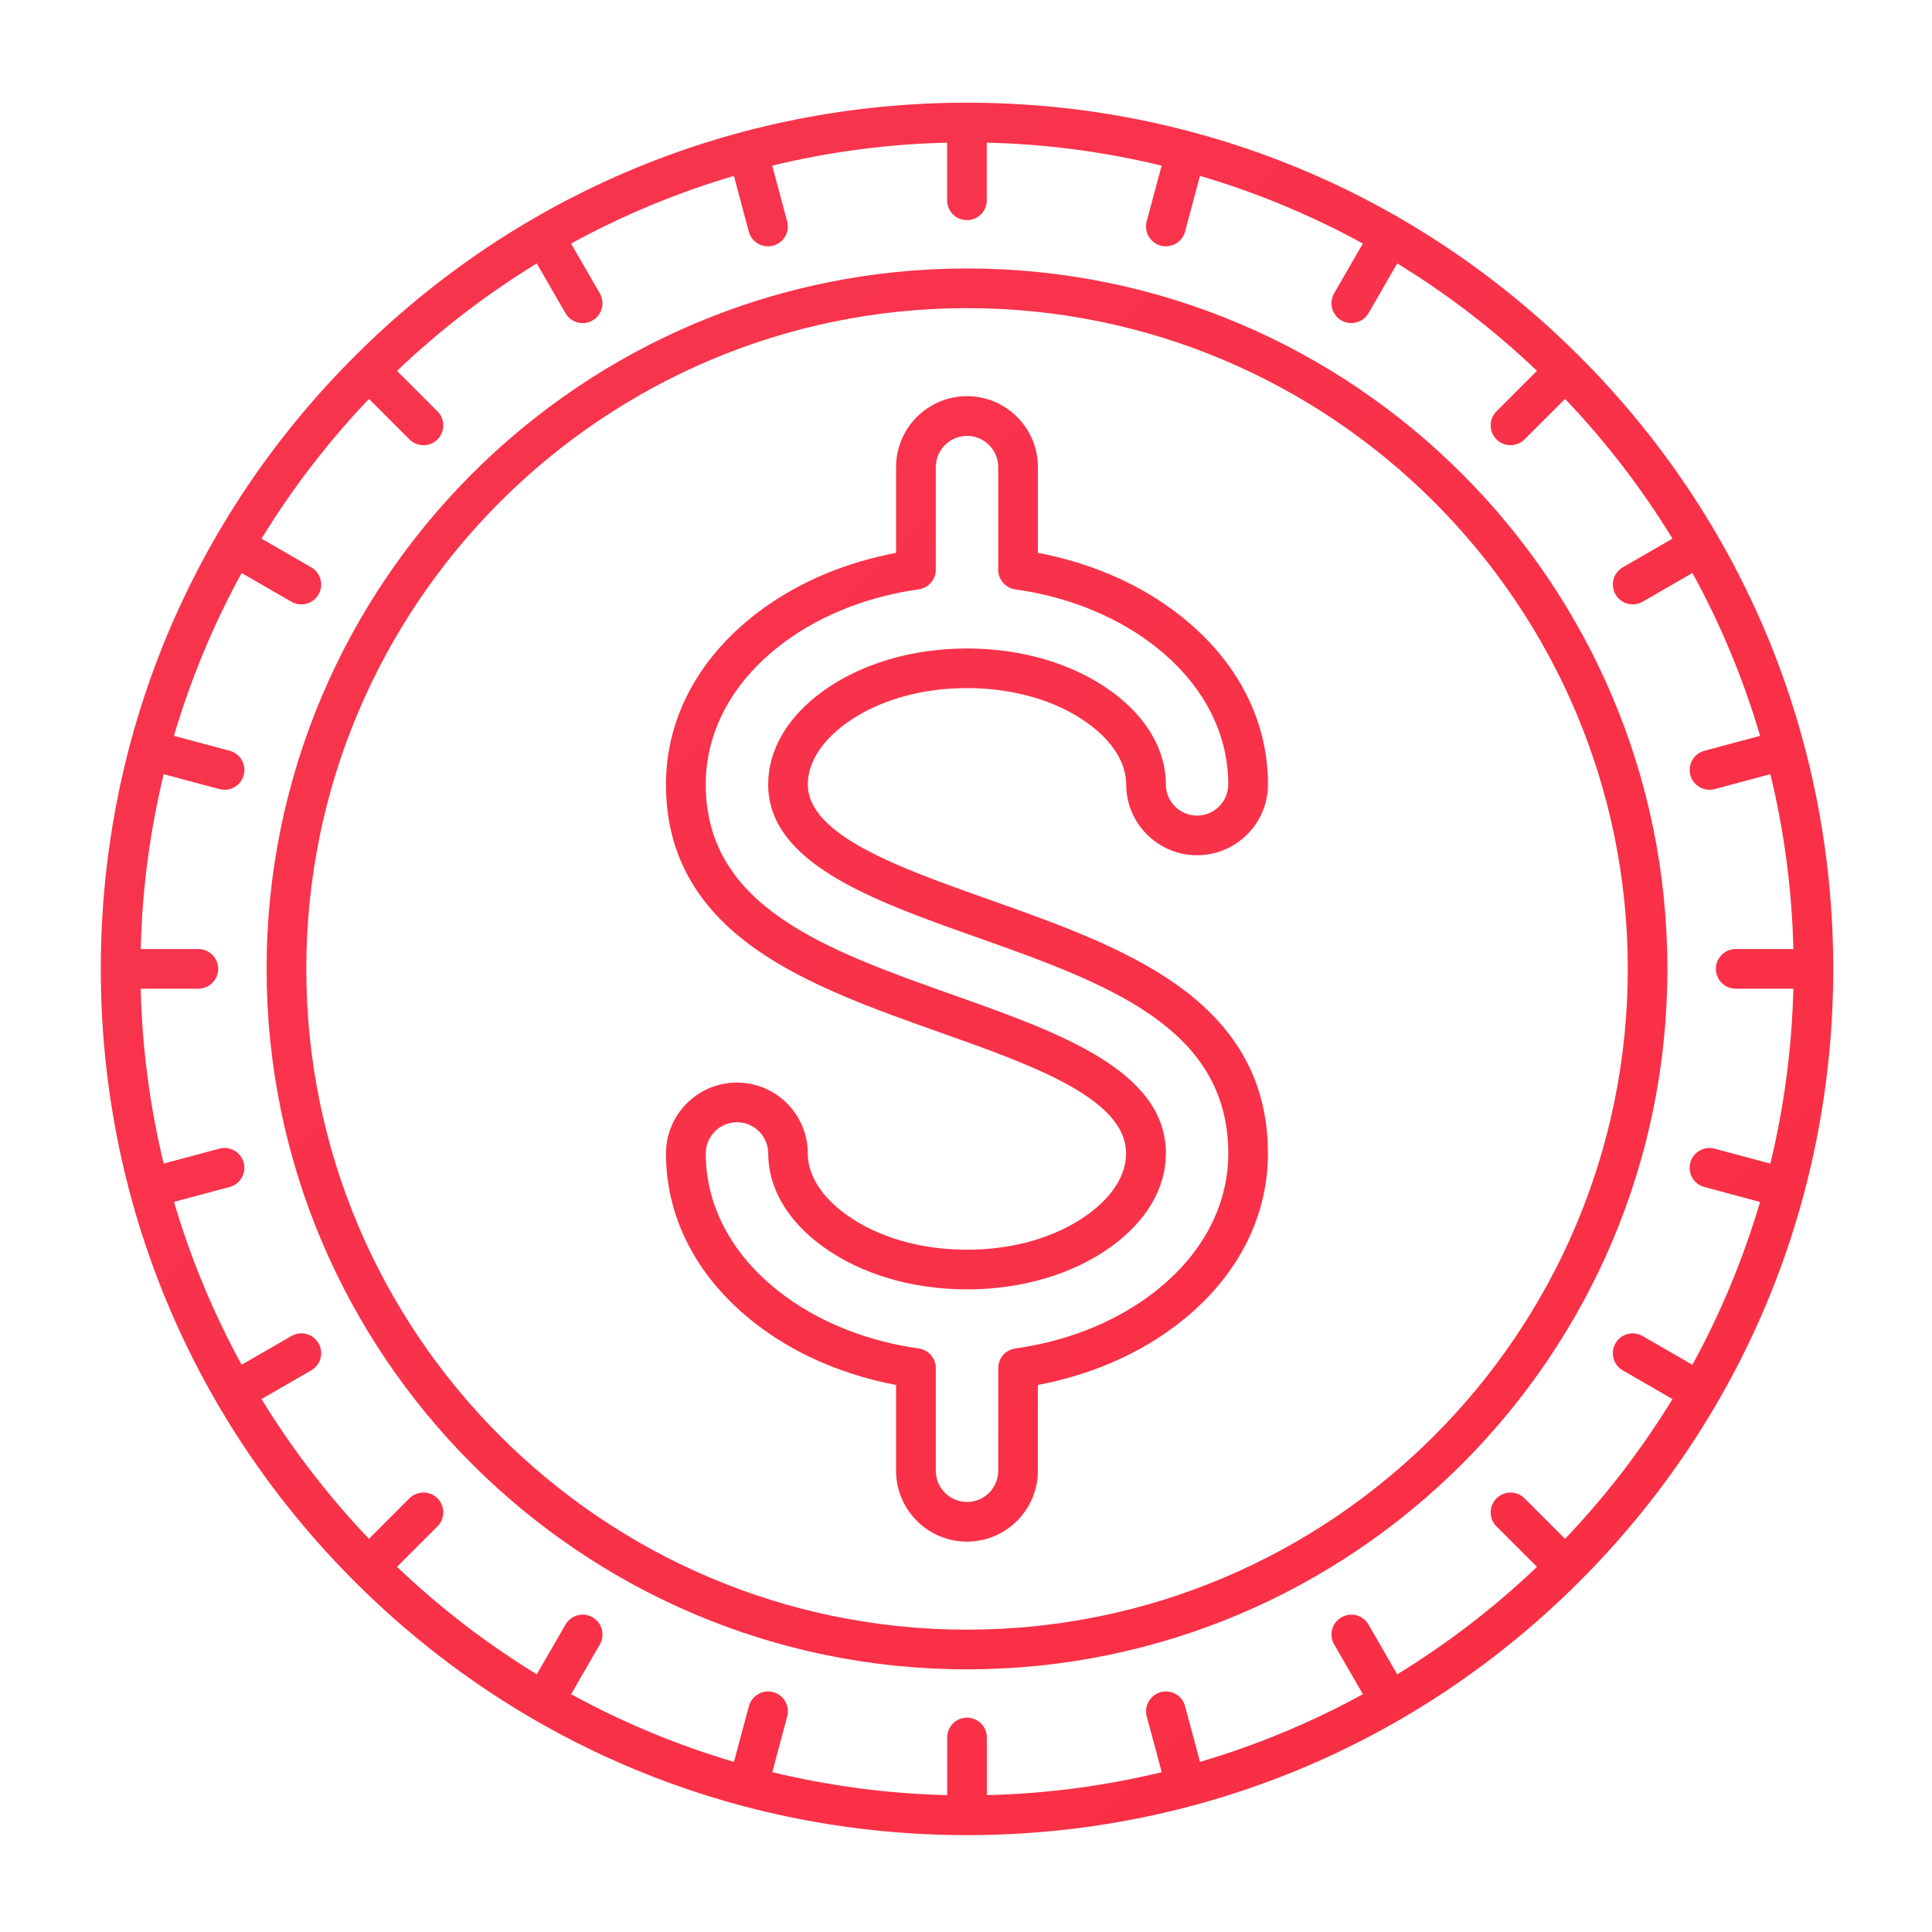 <svg id="Layer_1" enable-background="new 0 0 3872.98 3872.98" height="512" viewBox="0 0 3872.98 3872.98" width="512" xmlns="http://www.w3.org/2000/svg" xmlns:xlink="http://www.w3.org/1999/xlink"><linearGradient id="SVGID_1_" gradientTransform="matrix(1 0 0 -1 0 3382.983)" gradientUnits="userSpaceOnUse" x1="710.677" x2="3166.4" y1="2668.528" y2="212.805"><stop offset="0" stop-color="#f8344d"/><stop offset="1" stop-color="#f92f45"/></linearGradient><g><path clip-rule="evenodd" d="m3166.4 714.46c-327.94-327.94-763.97-508.6-1227.86-508.6-463.81 0-899.84 180.58-1227.86 508.6-328.02 327.94-508.6 764.05-508.6 1227.86s180.58 899.84 508.6 1227.86c327.94 327.94 764.05 508.6 1227.86 508.6s899.84-180.58 1227.86-508.6c328.02-327.94 508.6-764.05 508.6-1227.86-.07-463.82-180.66-899.84-508.6-1227.86zm382.5 1618.15-111.7-29.91c-21.25-5.67-43.06 6.93-48.73 28.1-5.67 21.18 6.93 42.98 28.1 48.73l111.7 29.91c-33.69 114.38-79.35 223.72-135.63 326.45l-99.82-57.62c-19.05-11.02-43.37-4.49-54.32 14.56-10.94 19.05-4.49 43.3 14.56 54.32l99.66 57.54c-61.79 101-134.06 194.91-215.38 280.16l-81.16-81.16c-15.51-15.51-40.7-15.51-56.28 0-15.51 15.51-15.51 40.7 0 56.21l81.16 81.16c-85.25 81.32-179.16 153.58-280.16 215.38l-57.54-99.74c-10.94-19.05-35.27-25.5-54.32-14.56-19.05 11.02-25.51 35.27-14.56 54.32l57.62 99.82c-102.73 56.28-212.07 101.94-326.53 135.63l-29.91-111.7c-5.67-21.25-27.47-33.77-48.65-28.1-21.25 5.67-33.77 27.47-28.18 48.73l29.99 111.7c-112.8 27.32-230.1 43.22-350.54 46.05v-115.56c0-21.96-17.79-39.75-39.75-39.75s-39.75 17.79-39.75 39.75v115.56c-120.44-2.83-237.73-18.74-350.62-46.05l29.91-111.7c5.75-21.18-6.85-43.06-28.1-48.73-21.18-5.67-42.98 6.93-48.65 28.1l-29.99 111.7c-114.38-33.69-223.72-79.35-326.45-135.63l57.62-99.82c10.94-19.05 4.41-43.37-14.56-54.32-19.05-11.02-43.37-4.49-54.32 14.56l-57.62 99.74c-101-61.79-194.91-134.14-280.16-215.45l81.16-81.16c15.51-15.51 15.51-40.7 0-56.21s-40.62-15.51-56.21 0l-81.16 81.16c-81.32-85.25-153.58-179.17-215.38-280.16l99.74-57.54c19.05-11.02 25.58-35.34 14.56-54.32-11.02-19.05-35.27-25.5-54.32-14.56l-99.82 57.62c-56.28-102.73-101.94-212.07-135.63-326.45l111.62-29.91c21.25-5.67 33.85-27.47 28.18-48.73-5.75-21.25-27.55-33.77-48.73-28.1l-111.7 29.91c-27.32-112.8-43.22-230.1-46.05-350.54h115.56c21.96 0 39.75-17.79 39.75-39.75s-17.79-39.75-39.75-39.75h-115.53c2.83-120.44 18.74-237.73 46.05-350.54l111.7 29.91c3.46.94 6.93 1.34 10.39 1.34 17.55 0 33.61-11.73 38.34-29.44 5.67-21.18-6.93-42.98-28.18-48.73l-111.7-29.91c33.69-114.38 79.35-223.72 135.63-326.45l99.82 57.62c6.3 3.62 13.15 5.35 19.92 5.35 13.7 0 27.08-7.16 34.48-19.92 10.94-19.05 4.49-43.37-14.56-54.32l-99.74-57.54c61.79-101 134.14-194.91 215.38-280.16l81.16 81.16c7.71 7.79 17.95 11.65 28.1 11.65s20.39-3.86 28.1-11.65c15.51-15.51 15.51-40.7 0-56.21l-81.16-81.16c85.25-81.32 179.16-153.58 280.16-215.38l57.54 99.74c7.4 12.75 20.7 19.92 34.48 19.92 6.77 0 13.62-1.73 19.84-5.35 18.97-10.94 25.58-35.34 14.56-54.32l-57.7-99.82c102.73-56.28 212.07-101.94 326.45-135.63l29.91 111.7c4.72 17.79 20.78 29.44 38.42 29.44 3.38 0 6.85-.47 10.31-1.34 21.18-5.67 33.85-27.47 28.1-48.73l-29.91-111.7c112.88-27.39 230.1-43.22 350.62-46.05v115.56c0 21.96 17.79 39.75 39.75 39.75s39.75-17.79 39.75-39.75v-115.55c120.44 2.83 237.73 18.74 350.54 46.05l-29.99 111.7c-5.67 21.18 6.93 42.98 28.18 48.73 3.46.94 6.93 1.34 10.31 1.34 17.55 0 33.61-11.73 38.42-29.52l29.91-111.7c114.46 33.69 223.8 79.35 326.53 135.63l-57.62 99.82c-10.94 19.05-4.49 43.3 14.56 54.32 6.3 3.62 13.15 5.35 19.84 5.35 13.78 0 27.16-7.16 34.56-19.92l57.54-99.74c101 61.79 194.91 134.14 280.16 215.38l-81.16 81.16c-15.51 15.51-15.51 40.7 0 56.21 7.79 7.79 17.95 11.65 28.1 11.65 10.23 0 20.39-3.86 28.18-11.65l81.16-81.16c81.32 85.25 153.58 179.16 215.38 280.16l-99.66 57.54c-19.05 10.94-25.5 35.27-14.56 54.32 7.32 12.75 20.7 19.92 34.48 19.92 6.77 0 13.62-1.73 19.92-5.35l99.82-57.62c56.28 102.73 101.94 212.07 135.63 326.53l-111.7 29.91c-21.18 5.67-33.77 27.47-28.1 48.73 4.8 17.79 20.86 29.44 38.42 29.44 3.39 0 6.93-.47 10.31-1.34l111.7-29.91c27.32 112.8 43.22 230.1 46.05 350.54h-115.56c-21.96 0-39.75 17.79-39.75 39.75s17.79 39.75 39.75 39.75h115.56c-3.02 120.5-18.84 237.79-46.15 350.6zm-1853.13-882.29c63.05-45.74 149.17-71 242.77-70.93 93.52 0 179.79 25.19 242.69 70.93 49.2 35.74 76.36 79.11 76.36 122.01 0 78.4 63.68 142.09 142.09 142.09s142.17-63.76 142.17-142.09c0-136.11-68.8-261.03-193.89-351.87-75.41-54.87-167.36-93.28-267.33-112.17v-172c0-78.4-63.76-142.17-142.17-142.09-78.33 0-142.17 63.76-142.17 142.09v172c-100.05 18.89-191.84 57.31-267.33 112.17-125.01 90.84-193.81 215.77-193.89 351.87 0 137.05 59.04 245.21 180.58 330.7 102.73 72.34 238.99 120.6 370.77 167.36 182.39 64.63 371 131.54 371 241.9 0 42.9-27.08 86.28-76.36 122.01-62.98 45.74-149.17 70.93-242.69 70.93-93.6 0-179.79-25.19-242.77-70.93-49.2-35.74-76.28-79.11-76.28-122.01 0-78.4-63.76-142.09-142.17-142.09-78.33 0-142.09 63.76-142.09 142.09 0 136.11 68.8 261.03 193.89 351.87 75.49 54.87 167.28 93.28 267.33 112.17v172c0 78.4 63.84 142.09 142.17 142.09s142.09-63.76 142.09-142.09v-172c99.97-18.81 191.84-57.31 267.33-112.17 125.01-90.84 193.89-215.77 193.89-351.87 0-140.67-60.22-251.59-184.05-339.12-104.78-74.07-242.93-123.04-376.59-170.43-177.83-63.05-361.71-128.23-361.71-230.41.08-42.9 27.16-86.27 76.36-122.01zm-155.87 122.02c0 158.3 210.81 233.09 414.69 305.35 261.11 92.57 507.66 180.03 507.66 434.61 0 109.97-57.15 212.07-161.06 287.56-73.52 53.45-165.47 89.19-265.91 103.36-19.6 2.76-34.16 19.52-34.16 39.36v205.77c0 34.48-28.1 62.58-62.58 62.58s-62.58-28.1-62.58-62.58v-205.77c0-19.84-14.56-36.6-34.16-39.36-100.45-14.17-192.39-49.99-265.91-103.36-103.91-75.49-161.06-177.59-161.06-287.56 0-34.48 28.02-62.58 62.58-62.58 34.48 0 62.66 28.1 62.58 62.58 0 69.04 38.73 135.24 109.1 186.33 76.52 55.58 179.32 86.12 289.53 86.12 110.29 0 213.09-30.62 289.53-86.12 70.38-51.09 109.1-117.29 109.1-186.33 0-166.57-215.53-243.01-423.98-316.84-256.31-90.92-498.45-176.72-498.45-423.12 0-109.97 57.15-212.07 161.06-287.56 73.52-53.45 165.47-89.19 265.91-103.36 19.6-2.76 34.16-19.6 34.16-39.36v-205.7c0-34.48 28.1-62.58 62.58-62.58s62.58 28.1 62.58 62.58v205.77c0 19.84 14.56 36.6 34.16 39.36 100.45 14.17 192.39 49.91 265.91 103.36 103.91 75.49 161.06 177.59 161.06 287.56 0 34.56-28.1 62.58-62.58 62.58-34.56 0-62.5-28.1-62.5-62.58 0-69.04-38.73-135.24-109.1-186.33-76.52-55.58-179.24-86.12-289.53-86.12-110.21 0-213.01 30.62-289.53 86.12-70.37 51.02-109.02 117.22-109.1 186.26zm398.64-1034.14c-774.2 0-1404.04 629.83-1404.11 1404.11 0 774.2 629.91 1404.11 1404.11 1404.11s1404.11-629.83 1404.04-1404.11c.07-774.2-629.84-1404.11-1404.04-1404.11zm0 2728.72c-730.36 0-1324.53-594.25-1324.53-1324.61s594.17-1324.6 1324.61-1324.6c730.36 0 1324.61 594.17 1324.53 1324.61-.08 730.35-594.18 1324.53-1324.61 1324.6z" fill="url(#SVGID_1_)" fill-rule="evenodd"/></g></svg>
